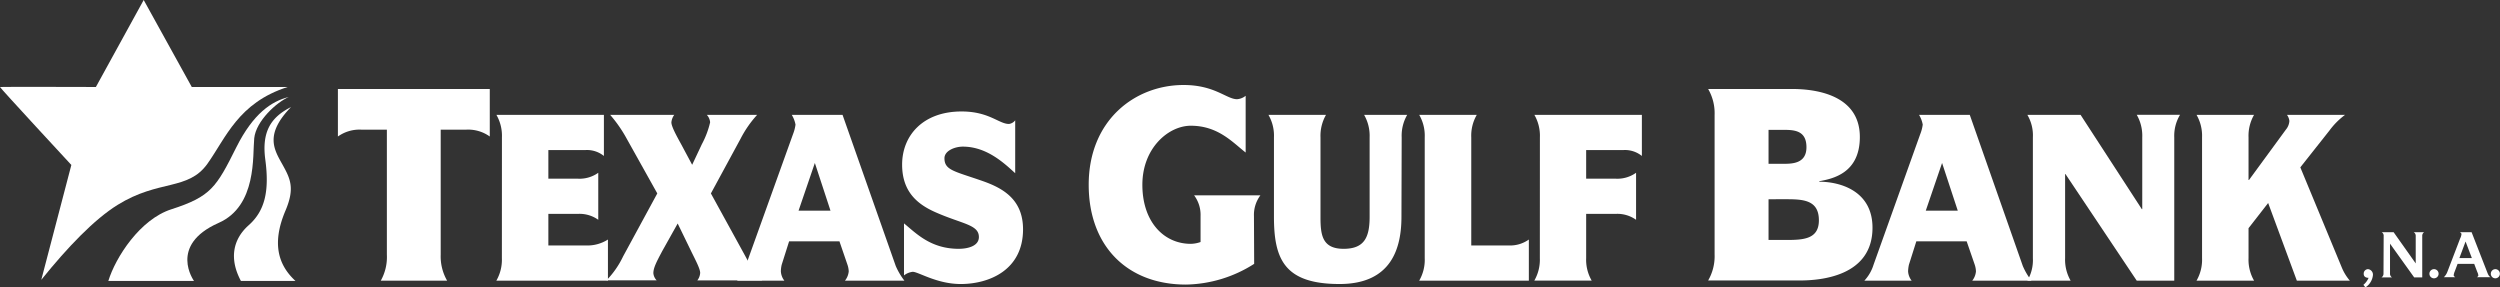 <svg xmlns="http://www.w3.org/2000/svg" viewBox="0 0 452.35 52"><rect x="0" y="0" width="452.35" height="52" fill="#333333" stroke="none"/><defs><style>.cls-1{fill:#fff}</style></defs><g id="Layer_2" data-name="Layer 2"><g id="Layer_1-2" data-name="Layer 1"><path class="cls-1" d="M37.52 29.65c-3.52 4.89-8.76 2.79-16.22 7.41-4.22 2.61-9.06 7.65-13.83 13.57l5.44-20.78S-.11 15.79 0 15.74s17.35 0 17.35 0L26 0l8.7 15.74h17.35c-8.95 2.85-11.17 9.2-14.53 13.91"/><path class="cls-1" d="M19.57 50.83H35.1s-4.68-6.45 4.44-10.49c7-3.07 6.14-12.22 6.46-15.33s4.06-6.52 6.25-7.46c-3.12.76-6.43 3-9.48 9.08-3.63 7.26-4.59 8.93-11.77 11.24-5.65 1.81-10.09 8.67-11.41 13"/><path class="cls-1" d="M43.58 50.83h9.88c-2.91-2.68-4.44-6.52-1.81-12.71 1.74-4.1.89-5.79-.61-8.47s-3.13-5.39 1.62-10.28C49 21.21 47.34 23.84 48 28.85c.78 5.81-.11 9.33-3 11.9s-3.54 6.1-1.41 10.08M70 23.46h-4.59a6.73 6.73 0 00-4.27 1.24v-8.6h27.48v8.6a6.71 6.71 0 00-4.27-1.24h-4.61v22.62a8.79 8.79 0 001.16 4.7h-12a8.72 8.72 0 001.1-4.7zm20.82 1.39a7.6 7.6 0 00-1-4.07h19.45v7.44a4.86 4.86 0 00-3.32-1.07h-6.73v5.18h5.33a5.82 5.82 0 003.7-1.07v8.51a5.82 5.82 0 00-3.7-1.07h-5.33v5.71h6.72a6.89 6.89 0 004.06-1.07v7.44H89.81a7.6 7.6 0 001-4.07z"/><path class="cls-1" d="M118.93 35l-5.53-9.9a24.22 24.22 0 00-3-4.32H122a2.76 2.76 0 00-.52 1.36c0 .73.9 2.38 1.76 3.94l2 3.74 1.76-3.74a16 16 0 001.49-3.94 2.26 2.26 0 00-.6-1.36H137a19.88 19.88 0 00-3 4.32l-5.37 9.9 6.27 11.42a21.38 21.38 0 003 4.32h-11.73a2.47 2.47 0 00.52-1.36c0-.74-.82-2.26-1.64-3.94l-2.43-5-2.8 5c-1 1.89-1.6 3-1.6 4a2.14 2.14 0 00.59 1.28h-9.07a16.08 16.08 0 003-4.32z"/><path class="cls-1" d="M143.49 24.27a7.29 7.29 0 00.45-1.72 5.28 5.28 0 00-.68-1.77h9.19l9.62 27.33a12.3 12.3 0 001.57 2.67h-10.75a3.16 3.16 0 00.68-1.69 4.26 4.26 0 00-.23-1.19l-1.45-4.23h-9.11l-1.34 4.23a5.7 5.7 0 00-.15 1.19 3 3 0 00.63 1.69h-8.55A7.43 7.43 0 00135 47.9zm1 13.85h5.78l-2.83-8.63zm39.2-6.78c-1.94-1.76-5.11-4.81-9.48-4.81-1.42 0-3.32.74-3.32 2.1 0 2.18 1.79 2.34 6.86 4.11 3.63 1.27 7.36 3.28 7.36 8.75 0 7.4-6.16 9.9-11.27 9.9-4.34 0-7.66-2.21-8.7-2.21a3.2 3.2 0 00-1.57.65v-9.41c2.13 1.73 4.78 4.6 9.89 4.6 1.57 0 3.66-.45 3.66-2.13 0-2.26-3-2.34-7.84-4.48-3.17-1.4-6.05-3.62-6.05-8.63 0-5.22 3.74-9.61 10.75-9.61 5 0 6.76 2.26 8.59 2.26a1.71 1.71 0 001.12-.66zm43.24 16.4a23.58 23.58 0 01-12.34 3.75c-10.66 0-17.6-7-17.6-18.05 0-11.73 8.41-18.06 17.17-18.06 5.65 0 7.77 2.57 9.67 2.57a2.77 2.77 0 001.56-.62V27.6c-2.38-1.86-5-4.85-9.93-4.85-4 0-8.76 4-8.76 10.69s3.88 10.68 8.76 10.68a5.58 5.58 0 001.77-.33v-4.7a5.9 5.9 0 00-1.17-3.75h12a5.9 5.9 0 00-1.17 3.75zm26.65-8.51c0 5.71-1.83 12.16-11.2 12.16-10 0-11.87-4.52-11.87-12.16V24.85a7.51 7.51 0 00-1-4.07h10.42a7.6 7.6 0 00-1 4.07v14.38c0 3.21.26 5.79 4.18 5.79 3.7 0 4.71-2 4.71-5.79V24.85a7.6 7.6 0 00-1-4.07h7.8a7.51 7.51 0 00-1 4.07zm3.21 11.55a7.51 7.51 0 001-4.07V24.85a7.51 7.51 0 00-1-4.07h10.42a7.51 7.51 0 00-1 4.07v19.56h6.72a5.85 5.85 0 003.7-1.07v7.44zm21.84-25.93a7.6 7.6 0 00-1-4.07h19.45v7.44a4.86 4.86 0 00-3.32-1.07H287v5.18h5.33a5.82 5.82 0 003.7-1.07v8.51a5.82 5.82 0 00-3.7-1.07H287v8a7.51 7.51 0 001 4.07h-10.38a7.6 7.6 0 001-4.07zm31.61-4.05a8.72 8.72 0 00-1.17-4.7h15.19c4.36 0 12.26 1.09 12.26 8.69 0 6.61-5 7.56-7.34 8v.09c3.72 0 9.63 1.62 9.63 8.32 0 8.79-9.37 9.55-13.16 9.55h-16.58a8.72 8.72 0 001.17-4.7zm9.76 8.84h2.76c1.64 0 4.1-.1 4.1-3s-2-3.14-4-3.14H320zm0 13.78h3.11c3.14 0 6-.1 6-3.56 0-3.71-2.9-3.81-6-3.81H320zm27.45-19.15a7.29 7.29 0 00.45-1.72 5.24 5.24 0 00-.67-1.77h9.18L366 48.11a11.91 11.91 0 001.57 2.67h-10.71a3.15 3.15 0 00.67-1.68 4.25 4.25 0 00-.22-1.2l-1.46-4.23h-9.11l-1.34 4.23a6.45 6.45 0 00-.15 1.2 3.06 3.06 0 00.64 1.68h-8.55A7.48 7.48 0 00339 47.9zm1 13.85h5.79l-2.84-8.63z"/><path class="cls-1" d="M366.83 50.78a7.32 7.32 0 001-4.07V24.85a7.32 7.32 0 00-1-4.07h9.63l11.08 17.06h.08v-13a7.6 7.6 0 00-1-4.07h7.84a7.34 7.34 0 00-1.05 4.07v25.94h-6.79L373.73 31.5h-.07v15.21a7.58 7.58 0 001 4.07zm31.61-25.93a7.58 7.58 0 00-1-4.07h10.41a7.6 7.6 0 00-1 4.07v7.72h.08l6.68-9.12a2.71 2.71 0 00.63-1.56 2.26 2.26 0 00-.44-1.11h10.52a13.31 13.31 0 00-2.83 2.84l-5.27 6.66 7.5 18.11a8.72 8.72 0 001.46 2.39h-9.59l-5.19-14.05-3.55 4.56v5.42a7.6 7.6 0 001 4.07h-10.41a7.58 7.58 0 001-4.07zm29.19 26.69a3.19 3.19 0 00.94-1.27c-.26 0-.88-.06-.88-.73a.8.8 0 01.79-.84 1 1 0 01.88 1.06A3 3 0 01428 52zm3.67-8.83a.73.73 0 00-.36-.7h2.16l4 5.65v-4.95a.76.76 0 00-.37-.7h1.9a.77.77 0 00-.35.7v7.48h-1.46l-4.37-6.1v5.4a.76.76 0 00.36.7h-1.9a.78.78 0 00.36-.7zm8.28 6.83a.83.83 0 11.82.82.83.83 0 01-.82-.82m5.55-6.37a2.4 2.4 0 00.25-.81c0-.15-.14-.23-.28-.35h2.11l2.79 7.15c.26.71.42.87.65 1h-2.47c.07-.06.25-.19.25-.33a1.9 1.9 0 00-.2-.64l-.55-1.45h-3l-.51 1.35a2.68 2.68 0 00-.2.7c0 .18.2.3.28.37h-2.06a2.68 2.68 0 00.67-1.06zm2.13 3.53l-1.14-3-1.12 3zm3.43 2.84a.83.83 0 01.81-.84.83.83 0 110 1.66.82.82 0 01-.81-.82"/></g></g></svg>